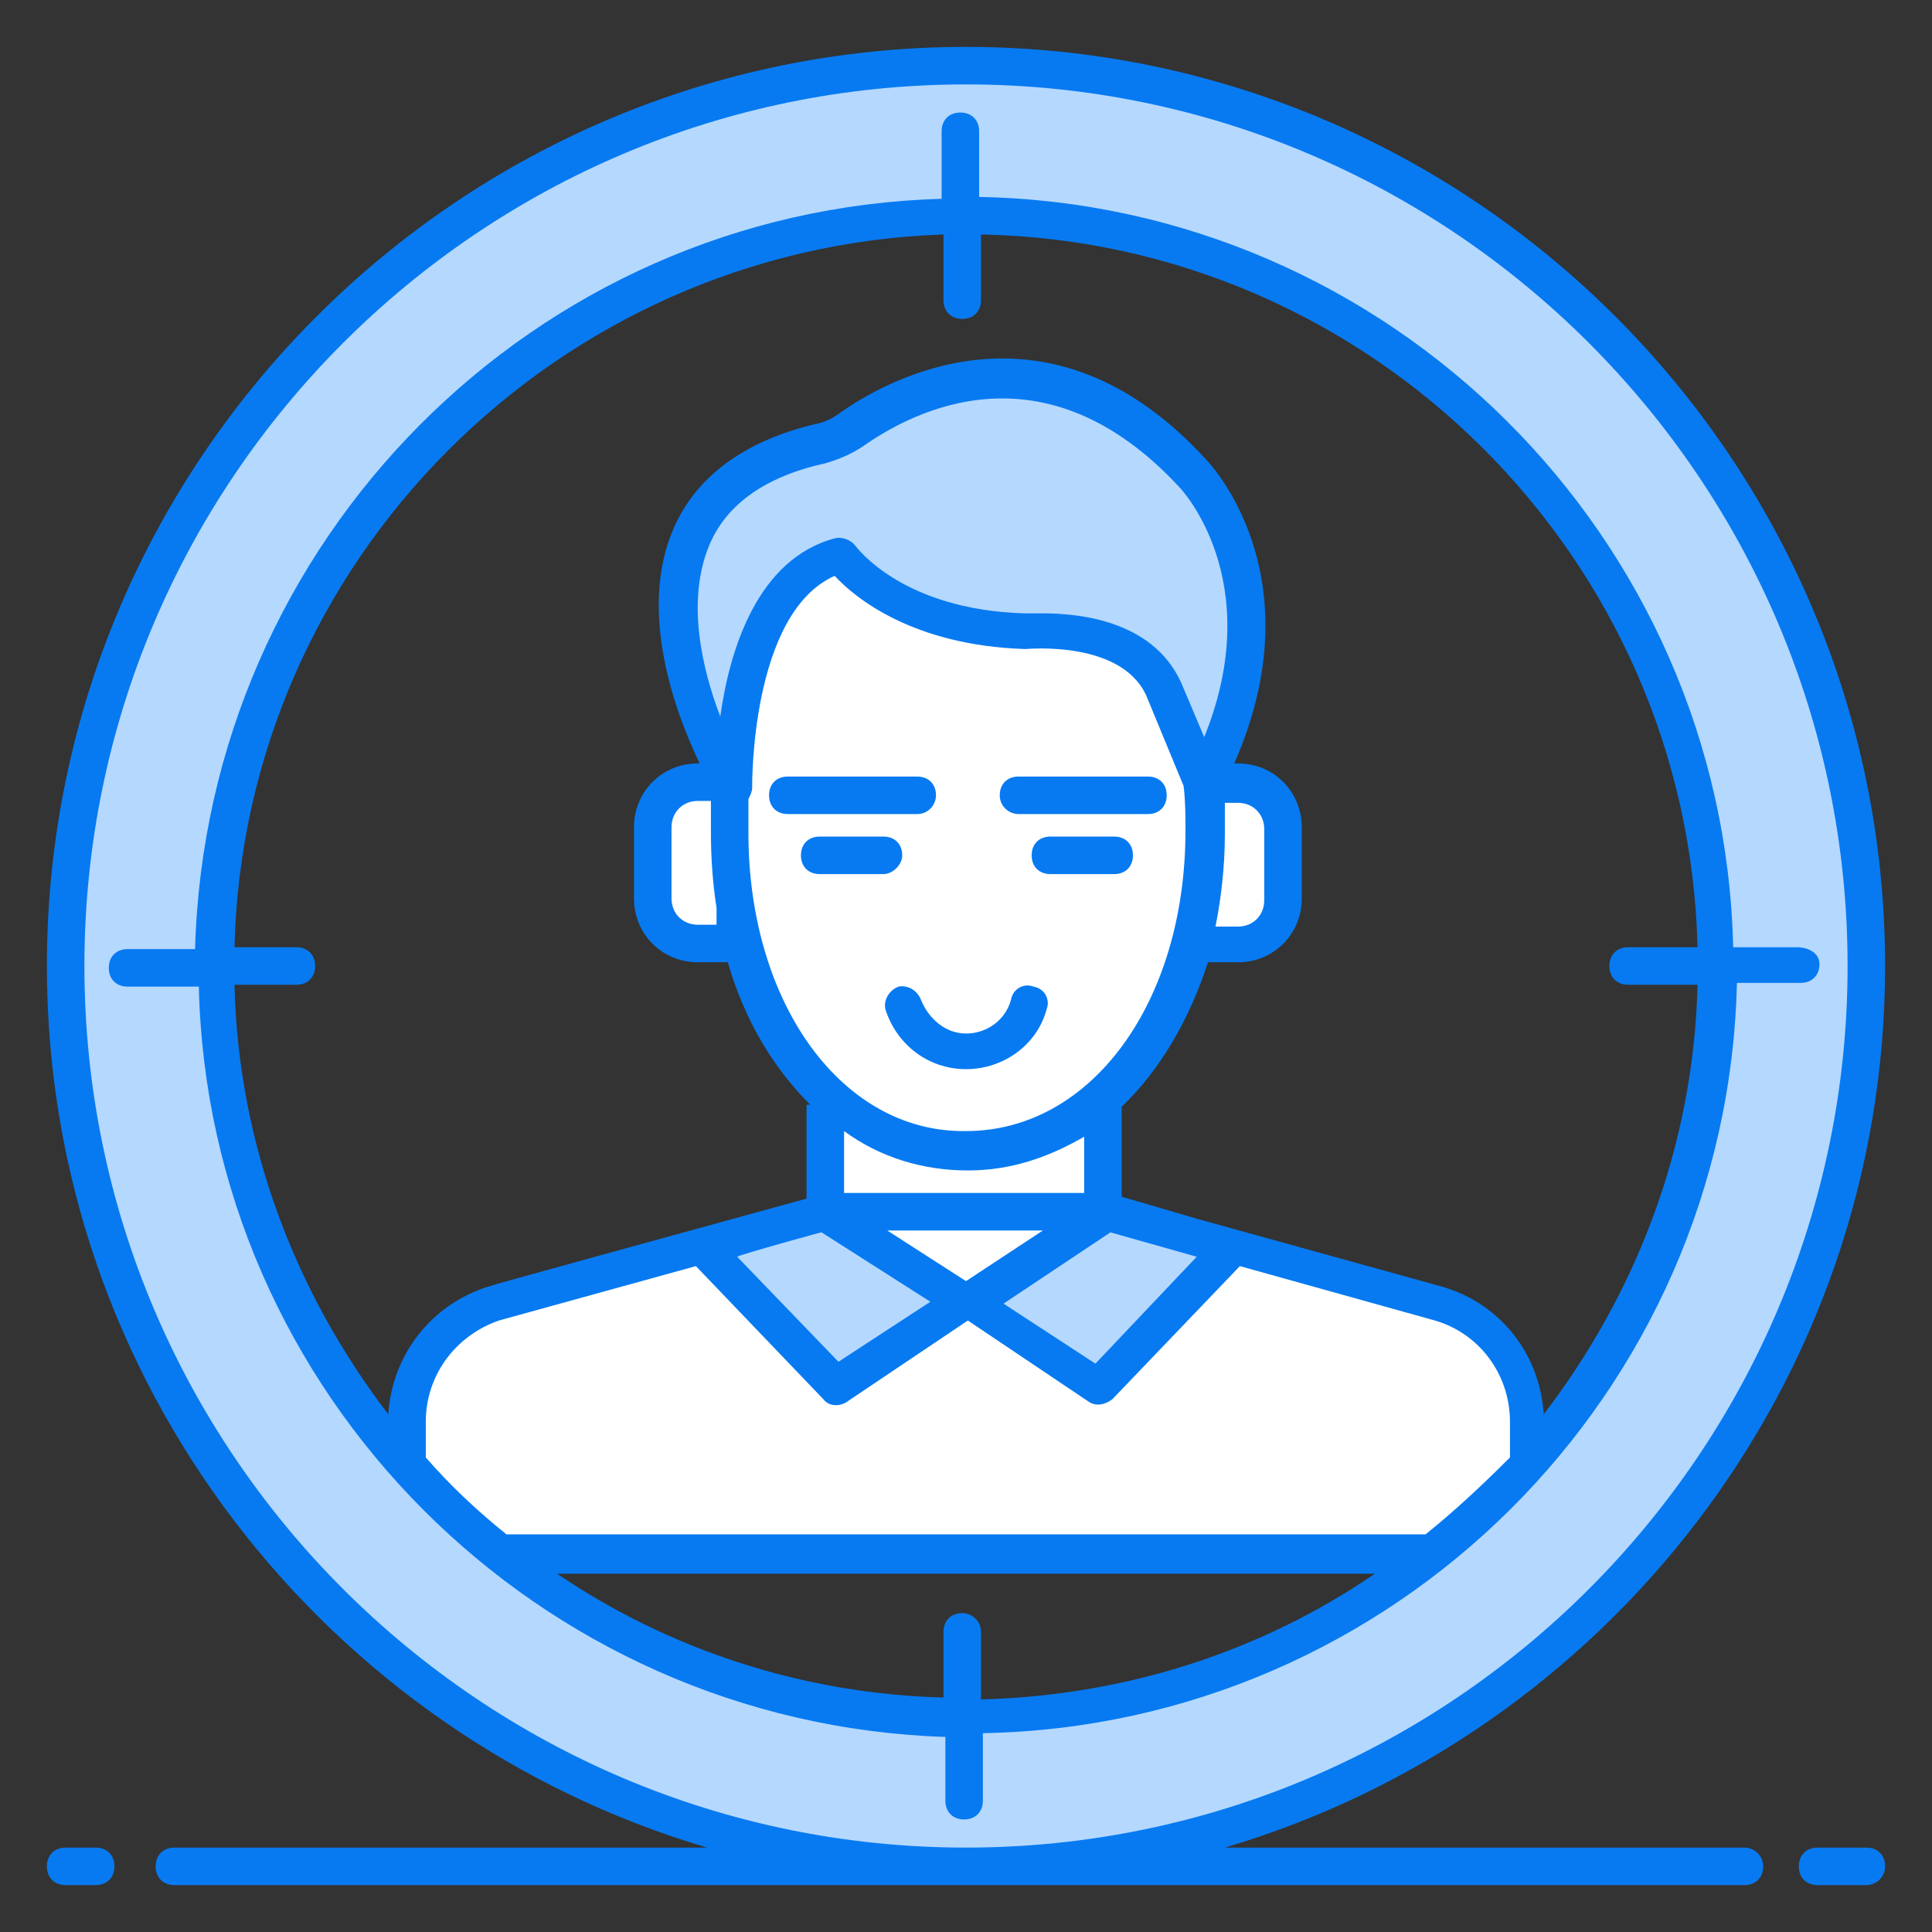 <svg id="Layer_1" enable-background="new 0 0 103 103" height="512" viewBox="0 0 103 103" width="512" xmlns="http://www.w3.org/2000/svg"><rect x="0" y="0" width="103" height="103" fill="#333333" stroke="none"/><g><g><g><g><path d="m5.1 100.5h-1.6c-.6 0-1-.4-1-1s.4-1 1-1h1.6c.6 0 1 .4 1 1s-.4 1-1 1z" fill="#077af1"/></g></g><g><g><path d="m99.5 100.5h-2.6c-.6 0-1-.4-1-1s.4-1 1-1h2.6c.6 0 1 .4 1 1s-.5 1-1 1z" fill="#077af1"/></g></g></g><g><g><path d="m44 56.4h14.8v8.2h-14.8z" fill="#fff"/></g><g><path d="m81.3 75.9v6.9h-59.6v-6.9c0-2.9 1.9-5.5 4.7-6.3l17.6-5h15l17.6 4.9c2.8.9 4.7 3.5 4.7 6.4z" fill="#fff"/></g><g><path d="m51.6 69.4 6.9 4.5 7.1-7.5-6.6-1.8z" fill="#b5d8fe"/></g><g><path d="m51.4 69.4-6.9 4.5-7.1-7.5 6.6-1.8z" fill="#b5d8fe"/></g><g><path d="m39.2 41.8v8.5h-2c-1.3 0-2.4-1.1-2.4-2.4v-3.8c0-1.3 1.1-2.4 2.4-2.4h2z" fill="#fff"/></g><g><path d="m68.4 44.2v3.8c0 1.3-1.1 2.4-2.4 2.4h-2.3v-8.5h2.3c1.3-.1 2.4 1 2.4 2.3z" fill="#fff"/></g><g><path d="m64.3 44.4c0 9.9-5.7 17-12.7 17s-12.7-7.1-12.7-17 .5-18.9 12.7-19.7c7-.5 12.7 9.8 12.7 19.7z" fill="#fff"/></g><g><path d="m64.2 41.8c5.4-10.4-.7-16.6-.7-16.6-7.8-8.6-15.8-4-18.2-2.3-.5.4-1 .6-1.6.8-13.7 3.2-4.6 18.4-4.6 18.4s-.2-10.9 5.7-12.4c0 0 2.6 3.8 9.8 4.1 0 0 6-.7 7.6 3.3z" fill="#b5d8fe"/></g><g><path d="m51.5 3.5c-26.5 0-48 21.5-48 48s21.5 48 48 48 48-21.5 48-48-21.5-48-48-48zm0 88c-22.1 0-40-17.9-40-40 0-22 17.9-40 40-40 22 0 40 18 40 40 0 22.1-18 40-40 40z" fill="#b5d8fe"/><g fill="#077af1"><path d="m49.9 42.4c0-.6-.4-1-1-1h-6.9c-.6 0-1 .4-1 1s.4 1 1 1h6.9c.6 0 1-.5 1-1z"/><path d="m54.3 43.4h6.9c.6 0 1-.4 1-1s-.4-1-1-1h-6.9c-.6 0-1 .4-1 1s.5 1 1 1z"/><path d="m49.1 53.3c-.2-.5-.7-.8-1.2-.7-.5.2-.8.7-.7 1.2.6 1.9 2.3 3.2 4.3 3.2s3.8-1.3 4.3-3.2c.2-.5-.1-1.1-.7-1.2-.5-.2-1.1.1-1.2.7-.3 1.1-1.3 1.8-2.4 1.8s-2-.8-2.4-1.8z"/><path d="m48.1 45.6c0-.6-.4-1-1-1h-3.4c-.6 0-1 .4-1 1s.4 1 1 1h3.4c.5 0 1-.5 1-1z"/><path d="m59.4 44.6h-3.4c-.6 0-1 .4-1 1s.4 1 1 1h3.4c.6 0 1-.4 1-1s-.4-1-1-1z"/><path d="m93 98.5h-27.7c20.3-6 35.2-24.8 35.2-47 0-27-22-49-49-49s-49 22-49 49c0 22.2 14.9 41 35.2 47h-28.4c-.6 0-1 .4-1 1s.4 1 1 1h83.7c.6 0 1-.4 1-1s-.5-1-1-1zm-88.5-47c0-25.9 21.1-47 47-47s47 21.1 47 47-21.1 47-47 47-47-21.1-47-47z"/><path d="m95.8 50.5h-3.4c-.5-21.9-18.3-39.6-40.2-40v-3.5c0-.6-.4-1-1-1s-1 .4-1 1v3.6c-21.7.6-39.2 18.2-39.8 40h-3.6c-.6 0-1 .4-1 1s.4 1 1 1h3.8c.5 21.7 18.1 39.3 39.8 40v3.4c0 .6.4 1 1 1s1-.4 1-1v-3.6c21.9-.4 39.7-18.1 40.2-40h3.4c.6 0 1-.4 1-1s-.6-.9-1.2-.9zm-44.5 35.5c-.6 0-1 .4-1 1v3.5c-7.6-.2-14.7-2.6-20.6-6.6h43.6c-6 4.1-13.2 6.5-21 6.7v-3.6c0-.6-.5-1-1-1zm24.7-4.2h-49c-1.5-1.2-3-2.6-4.3-4.1v-1.9c0-2.5 1.6-4.6 3.9-5.4l10.5-2.9 6.8 7.1c.3.4.9.4 1.3.1l6.4-4.3 6.4 4.3c.4.3.9.2 1.3-.1l6.8-7.1 10.4 2.9c2.4.7 4 2.9 4 5.4v1.9c-1.5 1.5-3 2.9-4.5 4.1zm-10.7-39h.7c.8 0 1.4.6 1.4 1.4v3.8c0 .8-.6 1.4-1.4 1.4h-1.2c.3-1.5.5-3.2.5-4.9 0-.6 0-1.2 0-1.7zm-1.1-3.5-1.1-2.6c-1.4-3.6-5.5-4-7.5-4-.5 0-.9 0-1 0-6.5-.2-8.9-3.5-9-3.6-.2-.3-.7-.5-1.1-.4-4.1 1.1-5.6 5.9-6.1 9.5-1-2.6-1.8-6.2-.6-9.1.9-2.2 3-3.7 6.2-4.4.7-.2 1.4-.5 2-.9 2.7-1.9 9.7-5.6 16.9 2.2 0 0 4.7 4.9 1.3 13.3zm-26 9.1v.9h-1c-.8 0-1.4-.6-1.4-1.4v-3.8c0-.8.6-1.4 1.4-1.4h.7v1.6c0 1.5.1 2.8.3 4.1zm1.7-4c0-.6 0-1.2 0-1.8.1-.2.2-.4.2-.6 0-.1-.1-9.3 4.4-11.3 1.1 1.2 4.2 3.7 10.1 3.9h.1c.1 0 5.3-.5 6.5 2.7l1.9 4.6c.1.8.1 1.6.1 2.4 0 9.1-5 16-11.7 16-6.6.1-11.6-6.8-11.6-15.9zm11.6 23.9-4.2-2.7h8.3zm7.7-2.6 4.6 1.3-5.4 5.7-4.9-3.2zm-7.6-3.3c2.3 0 4.3-.7 6.2-1.8v3h-12.8v-3.3c1.9 1.4 4.2 2.1 6.6 2.1zm-7.8 3.3 5.8 3.7-4.9 3.2-5.4-5.6c.1-.1 4.8-1.4 4.5-1.3zm38.5 9.7c-.2-3.2-2.3-5.9-5.4-6.8l-13-3.6-4.1-1.2v-4.8c2-1.9 3.6-4.6 4.6-7.7h1.6c1.9 0 3.4-1.5 3.4-3.4v-3.8c0-1.9-1.5-3.4-3.4-3.4h-.2c4.4-10-1.3-16-1.5-16.2-8.4-9.2-17.1-4.2-19.5-2.5-.4.3-.8.5-1.3.6-3.8.9-6.4 2.8-7.6 5.6-1.9 4.4.1 9.8 1.4 12.5h-.1c-1.9 0-3.4 1.5-3.4 3.4v3.8c0 1.9 1.5 3.4 3.4 3.4h1.6c.9 3.1 2.4 5.6 4.4 7.6h-.2v5c-22.2 6.1-15.2 4.2-17 4.7-3.1 1-5.1 3.7-5.3 6.8-4.9-6.4-8-14.3-8.2-22.9h3.3c.6 0 1-.4 1-1s-.4-1-1-1h-3.3c.5-20.6 17.2-37.3 37.8-38v3.5c0 .6.4 1 1 1s1-.4 1-1v-3.5c20.8.4 37.7 17.2 38.2 38h-3.7c-.6 0-1 .4-1 1s.4 1 1 1h3.7c-.2 8.6-3.3 16.5-8.2 22.9z"/></g></g></g></g></svg>